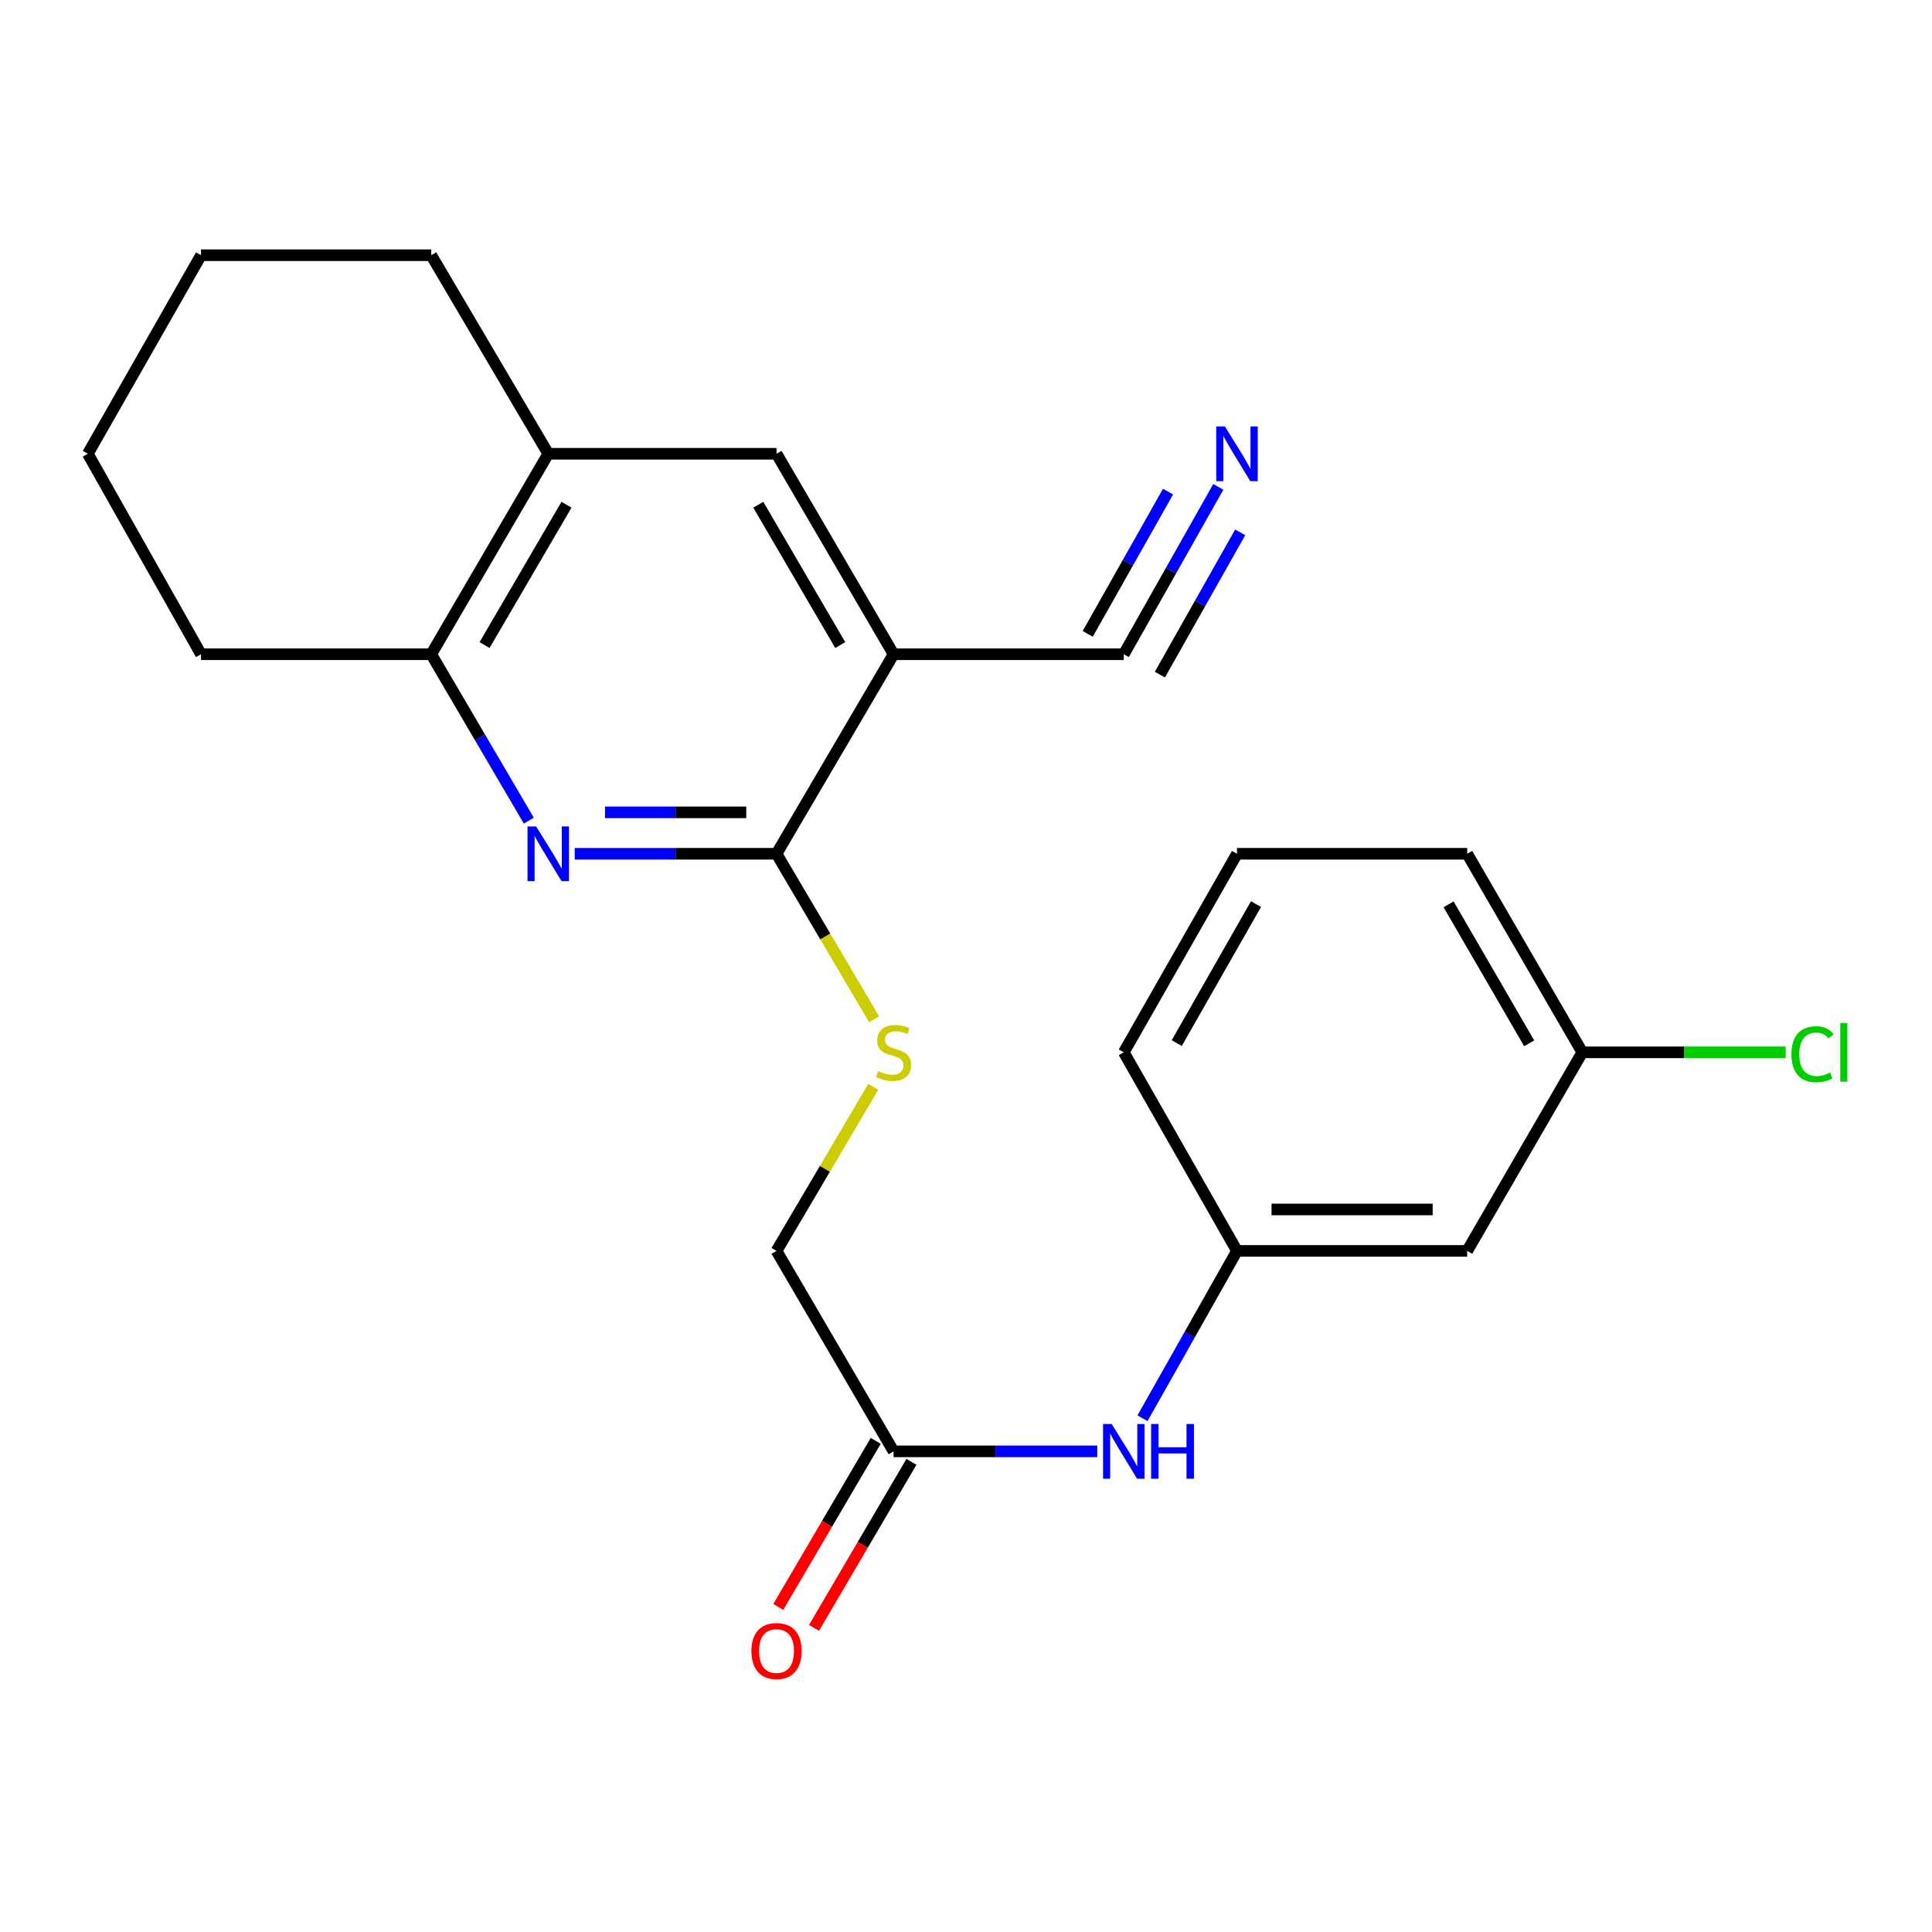 <?xml version='1.0' encoding='iso-8859-1'?>
<svg version='1.1' baseProfile='full'
              xmlns='http://www.w3.org/2000/svg'
                      xmlns:rdkit='http://www.rdkit.org/xml'
                      xmlns:xlink='http://www.w3.org/1999/xlink'
                  xml:space='preserve'
width='1000px' height='1000px' viewBox='0 0 1000 1000'>
<!-- END OF HEADER -->
<rect style='opacity:1.0;fill:#FFFFFF;stroke:none' width='1000' height='1000' x='0' y='0'> </rect>
<path class='bond-1' d='M 297.472,441.916 L 349.7,441.916' style='fill:none;fill-rule:evenodd;stroke:#0000FF;stroke-width:6px;stroke-linecap:butt;stroke-linejoin:miter;stroke-opacity:1' />
<path class='bond-1' d='M 349.7,441.916 L 401.928,441.916' style='fill:none;fill-rule:evenodd;stroke:#000000;stroke-width:6px;stroke-linecap:butt;stroke-linejoin:miter;stroke-opacity:1' />
<path class='bond-1' d='M 313.141,420.469 L 349.7,420.469' style='fill:none;fill-rule:evenodd;stroke:#0000FF;stroke-width:6px;stroke-linecap:butt;stroke-linejoin:miter;stroke-opacity:1' />
<path class='bond-1' d='M 349.7,420.469 L 386.259,420.469' style='fill:none;fill-rule:evenodd;stroke:#000000;stroke-width:6px;stroke-linecap:butt;stroke-linejoin:miter;stroke-opacity:1' />
<path class='bond-3' d='M 273.718,424.762 L 248.46,381.699' style='fill:none;fill-rule:evenodd;stroke:#0000FF;stroke-width:6px;stroke-linecap:butt;stroke-linejoin:miter;stroke-opacity:1' />
<path class='bond-3' d='M 248.46,381.699 L 223.203,338.636' style='fill:none;fill-rule:evenodd;stroke:#000000;stroke-width:6px;stroke-linecap:butt;stroke-linejoin:miter;stroke-opacity:1' />
<path class='bond-0' d='M 462.516,338.636 L 401.928,441.916' style='fill:none;fill-rule:evenodd;stroke:#000000;stroke-width:6px;stroke-linecap:butt;stroke-linejoin:miter;stroke-opacity:1' />
<path class='bond-2' d='M 462.516,338.636 L 581.678,338.636' style='fill:none;fill-rule:evenodd;stroke:#000000;stroke-width:6px;stroke-linecap:butt;stroke-linejoin:miter;stroke-opacity:1' />
<path class='bond-23' d='M 462.516,338.636 L 401.928,234.868' style='fill:none;fill-rule:evenodd;stroke:#000000;stroke-width:6px;stroke-linecap:butt;stroke-linejoin:miter;stroke-opacity:1' />
<path class='bond-23' d='M 434.906,333.885 L 392.495,261.248' style='fill:none;fill-rule:evenodd;stroke:#000000;stroke-width:6px;stroke-linecap:butt;stroke-linejoin:miter;stroke-opacity:1' />
<path class='bond-6' d='M 401.928,441.916 L 427.18,484.748' style='fill:none;fill-rule:evenodd;stroke:#000000;stroke-width:6px;stroke-linecap:butt;stroke-linejoin:miter;stroke-opacity:1' />
<path class='bond-6' d='M 427.18,484.748 L 452.433,527.58' style='fill:none;fill-rule:evenodd;stroke:#CCCC00;stroke-width:6px;stroke-linecap:butt;stroke-linejoin:miter;stroke-opacity:1' />
<path class='bond-4' d='M 581.678,338.636 L 606.132,295.322' style='fill:none;fill-rule:evenodd;stroke:#000000;stroke-width:6px;stroke-linecap:butt;stroke-linejoin:miter;stroke-opacity:1' />
<path class='bond-4' d='M 606.132,295.322 L 630.587,252.008' style='fill:none;fill-rule:evenodd;stroke:#0000FF;stroke-width:6px;stroke-linecap:butt;stroke-linejoin:miter;stroke-opacity:1' />
<path class='bond-4' d='M 600.354,349.181 L 621.14,312.363' style='fill:none;fill-rule:evenodd;stroke:#000000;stroke-width:6px;stroke-linecap:butt;stroke-linejoin:miter;stroke-opacity:1' />
<path class='bond-4' d='M 621.14,312.363 L 641.927,275.546' style='fill:none;fill-rule:evenodd;stroke:#0000FF;stroke-width:6px;stroke-linecap:butt;stroke-linejoin:miter;stroke-opacity:1' />
<path class='bond-4' d='M 563.002,328.092 L 583.788,291.275' style='fill:none;fill-rule:evenodd;stroke:#000000;stroke-width:6px;stroke-linecap:butt;stroke-linejoin:miter;stroke-opacity:1' />
<path class='bond-4' d='M 583.788,291.275 L 604.575,254.458' style='fill:none;fill-rule:evenodd;stroke:#0000FF;stroke-width:6px;stroke-linecap:butt;stroke-linejoin:miter;stroke-opacity:1' />
<path class='bond-7' d='M 223.203,338.636 L 283.779,234.868' style='fill:none;fill-rule:evenodd;stroke:#000000;stroke-width:6px;stroke-linecap:butt;stroke-linejoin:miter;stroke-opacity:1' />
<path class='bond-7' d='M 250.811,333.884 L 293.214,261.246' style='fill:none;fill-rule:evenodd;stroke:#000000;stroke-width:6px;stroke-linecap:butt;stroke-linejoin:miter;stroke-opacity:1' />
<path class='bond-17' d='M 223.203,338.636 L 104.053,338.636' style='fill:none;fill-rule:evenodd;stroke:#000000;stroke-width:6px;stroke-linecap:butt;stroke-linejoin:miter;stroke-opacity:1' />
<path class='bond-5' d='M 401.928,234.868 L 283.779,234.868' style='fill:none;fill-rule:evenodd;stroke:#000000;stroke-width:6px;stroke-linecap:butt;stroke-linejoin:miter;stroke-opacity:1' />
<path class='bond-13' d='M 451.986,562.545 L 426.957,605.003' style='fill:none;fill-rule:evenodd;stroke:#CCCC00;stroke-width:6px;stroke-linecap:butt;stroke-linejoin:miter;stroke-opacity:1' />
<path class='bond-13' d='M 426.957,605.003 L 401.928,647.461' style='fill:none;fill-rule:evenodd;stroke:#000000;stroke-width:6px;stroke-linecap:butt;stroke-linejoin:miter;stroke-opacity:1' />
<path class='bond-18' d='M 283.779,234.868 L 223.203,132.102' style='fill:none;fill-rule:evenodd;stroke:#000000;stroke-width:6px;stroke-linecap:butt;stroke-linejoin:miter;stroke-opacity:1' />
<path class='bond-8' d='M 462.516,751.217 L 401.928,647.461' style='fill:none;fill-rule:evenodd;stroke:#000000;stroke-width:6px;stroke-linecap:butt;stroke-linejoin:miter;stroke-opacity:1' />
<path class='bond-9' d='M 462.516,751.217 L 515.237,751.217' style='fill:none;fill-rule:evenodd;stroke:#000000;stroke-width:6px;stroke-linecap:butt;stroke-linejoin:miter;stroke-opacity:1' />
<path class='bond-9' d='M 515.237,751.217 L 567.958,751.217' style='fill:none;fill-rule:evenodd;stroke:#0000FF;stroke-width:6px;stroke-linecap:butt;stroke-linejoin:miter;stroke-opacity:1' />
<path class='bond-12' d='M 453.266,745.791 L 428.051,788.768' style='fill:none;fill-rule:evenodd;stroke:#000000;stroke-width:6px;stroke-linecap:butt;stroke-linejoin:miter;stroke-opacity:1' />
<path class='bond-12' d='M 428.051,788.768 L 402.836,831.745' style='fill:none;fill-rule:evenodd;stroke:#FF0000;stroke-width:6px;stroke-linecap:butt;stroke-linejoin:miter;stroke-opacity:1' />
<path class='bond-12' d='M 471.765,756.644 L 446.55,799.621' style='fill:none;fill-rule:evenodd;stroke:#000000;stroke-width:6px;stroke-linecap:butt;stroke-linejoin:miter;stroke-opacity:1' />
<path class='bond-12' d='M 446.55,799.621 L 421.335,842.598' style='fill:none;fill-rule:evenodd;stroke:#FF0000;stroke-width:6px;stroke-linecap:butt;stroke-linejoin:miter;stroke-opacity:1' />
<path class='bond-10' d='M 591.355,734.078 L 615.809,690.77' style='fill:none;fill-rule:evenodd;stroke:#0000FF;stroke-width:6px;stroke-linecap:butt;stroke-linejoin:miter;stroke-opacity:1' />
<path class='bond-10' d='M 615.809,690.77 L 640.264,647.461' style='fill:none;fill-rule:evenodd;stroke:#000000;stroke-width:6px;stroke-linecap:butt;stroke-linejoin:miter;stroke-opacity:1' />
<path class='bond-11' d='M 640.264,647.461 L 759.414,647.461' style='fill:none;fill-rule:evenodd;stroke:#000000;stroke-width:6px;stroke-linecap:butt;stroke-linejoin:miter;stroke-opacity:1' />
<path class='bond-11' d='M 658.136,626.014 L 741.541,626.014' style='fill:none;fill-rule:evenodd;stroke:#000000;stroke-width:6px;stroke-linecap:butt;stroke-linejoin:miter;stroke-opacity:1' />
<path class='bond-19' d='M 640.264,647.461 L 581.678,544.682' style='fill:none;fill-rule:evenodd;stroke:#000000;stroke-width:6px;stroke-linecap:butt;stroke-linejoin:miter;stroke-opacity:1' />
<path class='bond-14' d='M 759.414,647.461 L 819.001,544.682' style='fill:none;fill-rule:evenodd;stroke:#000000;stroke-width:6px;stroke-linecap:butt;stroke-linejoin:miter;stroke-opacity:1' />
<path class='bond-15' d='M 819.001,544.682 L 871.626,544.682' style='fill:none;fill-rule:evenodd;stroke:#000000;stroke-width:6px;stroke-linecap:butt;stroke-linejoin:miter;stroke-opacity:1' />
<path class='bond-15' d='M 871.626,544.682 L 924.252,544.682' style='fill:none;fill-rule:evenodd;stroke:#00CC00;stroke-width:6px;stroke-linecap:butt;stroke-linejoin:miter;stroke-opacity:1' />
<path class='bond-25' d='M 819.001,544.682 L 759.414,441.916' style='fill:none;fill-rule:evenodd;stroke:#000000;stroke-width:6px;stroke-linecap:butt;stroke-linejoin:miter;stroke-opacity:1' />
<path class='bond-25' d='M 791.509,540.025 L 749.798,468.089' style='fill:none;fill-rule:evenodd;stroke:#000000;stroke-width:6px;stroke-linecap:butt;stroke-linejoin:miter;stroke-opacity:1' />
<path class='bond-16' d='M 640.264,441.916 L 581.678,544.682' style='fill:none;fill-rule:evenodd;stroke:#000000;stroke-width:6px;stroke-linecap:butt;stroke-linejoin:miter;stroke-opacity:1' />
<path class='bond-16' d='M 650.108,467.952 L 609.097,539.889' style='fill:none;fill-rule:evenodd;stroke:#000000;stroke-width:6px;stroke-linecap:butt;stroke-linejoin:miter;stroke-opacity:1' />
<path class='bond-20' d='M 640.264,441.916 L 759.414,441.916' style='fill:none;fill-rule:evenodd;stroke:#000000;stroke-width:6px;stroke-linecap:butt;stroke-linejoin:miter;stroke-opacity:1' />
<path class='bond-21' d='M 104.053,338.636 L 45.455,234.868' style='fill:none;fill-rule:evenodd;stroke:#000000;stroke-width:6px;stroke-linecap:butt;stroke-linejoin:miter;stroke-opacity:1' />
<path class='bond-24' d='M 223.203,132.102 L 104.053,132.102' style='fill:none;fill-rule:evenodd;stroke:#000000;stroke-width:6px;stroke-linecap:butt;stroke-linejoin:miter;stroke-opacity:1' />
<path class='bond-22' d='M 45.455,234.868 L 104.053,132.102' style='fill:none;fill-rule:evenodd;stroke:#000000;stroke-width:6px;stroke-linecap:butt;stroke-linejoin:miter;stroke-opacity:1' />
<path  class='atom-0' d='M 277.519 427.756
L 286.799 442.756
Q 287.719 444.236, 289.199 446.916
Q 290.679 449.596, 290.759 449.756
L 290.759 427.756
L 294.519 427.756
L 294.519 456.076
L 290.639 456.076
L 280.679 439.676
Q 279.519 437.756, 278.279 435.556
Q 277.079 433.356, 276.719 432.676
L 276.719 456.076
L 273.039 456.076
L 273.039 427.756
L 277.519 427.756
' fill='#0000FF'/>
<path  class='atom-5' d='M 634.004 220.708
L 643.284 235.708
Q 644.204 237.188, 645.684 239.868
Q 647.164 242.548, 647.244 242.708
L 647.244 220.708
L 651.004 220.708
L 651.004 249.028
L 647.124 249.028
L 637.164 232.628
Q 636.004 230.708, 634.764 228.508
Q 633.564 226.308, 633.204 225.628
L 633.204 249.028
L 629.524 249.028
L 629.524 220.708
L 634.004 220.708
' fill='#0000FF'/>
<path  class='atom-7' d='M 454.516 554.402
Q 454.836 554.522, 456.156 555.082
Q 457.476 555.642, 458.916 556.002
Q 460.396 556.322, 461.836 556.322
Q 464.516 556.322, 466.076 555.042
Q 467.636 553.722, 467.636 551.442
Q 467.636 549.882, 466.836 548.922
Q 466.076 547.962, 464.876 547.442
Q 463.676 546.922, 461.676 546.322
Q 459.156 545.562, 457.636 544.842
Q 456.156 544.122, 455.076 542.602
Q 454.036 541.082, 454.036 538.522
Q 454.036 534.962, 456.436 532.762
Q 458.876 530.562, 463.676 530.562
Q 466.956 530.562, 470.676 532.122
L 469.756 535.202
Q 466.356 533.802, 463.796 533.802
Q 461.036 533.802, 459.516 534.962
Q 457.996 536.082, 458.036 538.042
Q 458.036 539.562, 458.796 540.482
Q 459.596 541.402, 460.716 541.922
Q 461.876 542.442, 463.796 543.042
Q 466.356 543.842, 467.876 544.642
Q 469.396 545.442, 470.476 547.082
Q 471.596 548.682, 471.596 551.442
Q 471.596 555.362, 468.956 557.482
Q 466.356 559.562, 461.996 559.562
Q 459.476 559.562, 457.556 559.002
Q 455.676 558.482, 453.436 557.562
L 454.516 554.402
' fill='#CCCC00'/>
<path  class='atom-10' d='M 575.418 737.057
L 584.698 752.057
Q 585.618 753.537, 587.098 756.217
Q 588.578 758.897, 588.658 759.057
L 588.658 737.057
L 592.418 737.057
L 592.418 765.377
L 588.538 765.377
L 578.578 748.977
Q 577.418 747.057, 576.178 744.857
Q 574.978 742.657, 574.618 741.977
L 574.618 765.377
L 570.938 765.377
L 570.938 737.057
L 575.418 737.057
' fill='#0000FF'/>
<path  class='atom-10' d='M 595.818 737.057
L 599.658 737.057
L 599.658 749.097
L 614.138 749.097
L 614.138 737.057
L 617.978 737.057
L 617.978 765.377
L 614.138 765.377
L 614.138 752.297
L 599.658 752.297
L 599.658 765.377
L 595.818 765.377
L 595.818 737.057
' fill='#0000FF'/>
<path  class='atom-13' d='M 388.928 854.565
Q 388.928 847.765, 392.288 843.965
Q 395.648 840.165, 401.928 840.165
Q 408.208 840.165, 411.568 843.965
Q 414.928 847.765, 414.928 854.565
Q 414.928 861.445, 411.528 865.365
Q 408.128 869.245, 401.928 869.245
Q 395.688 869.245, 392.288 865.365
Q 388.928 861.485, 388.928 854.565
M 401.928 866.045
Q 406.248 866.045, 408.568 863.165
Q 410.928 860.245, 410.928 854.565
Q 410.928 849.005, 408.568 846.205
Q 406.248 843.365, 401.928 843.365
Q 397.608 843.365, 395.248 846.165
Q 392.928 848.965, 392.928 854.565
Q 392.928 860.285, 395.248 863.165
Q 397.608 866.045, 401.928 866.045
' fill='#FF0000'/>
<path  class='atom-16' d='M 927.231 545.662
Q 927.231 538.622, 930.511 534.942
Q 933.831 531.222, 940.111 531.222
Q 945.951 531.222, 949.071 535.342
L 946.431 537.502
Q 944.151 534.502, 940.111 534.502
Q 935.831 534.502, 933.551 537.382
Q 931.311 540.222, 931.311 545.662
Q 931.311 551.262, 933.631 554.142
Q 935.991 557.022, 940.551 557.022
Q 943.671 557.022, 947.311 555.142
L 948.431 558.142
Q 946.951 559.102, 944.711 559.662
Q 942.471 560.222, 939.991 560.222
Q 933.831 560.222, 930.511 556.462
Q 927.231 552.702, 927.231 545.662
' fill='#00CC00'/>
<path  class='atom-16' d='M 952.511 529.502
L 956.191 529.502
L 956.191 559.862
L 952.511 559.862
L 952.511 529.502
' fill='#00CC00'/>
</svg>
